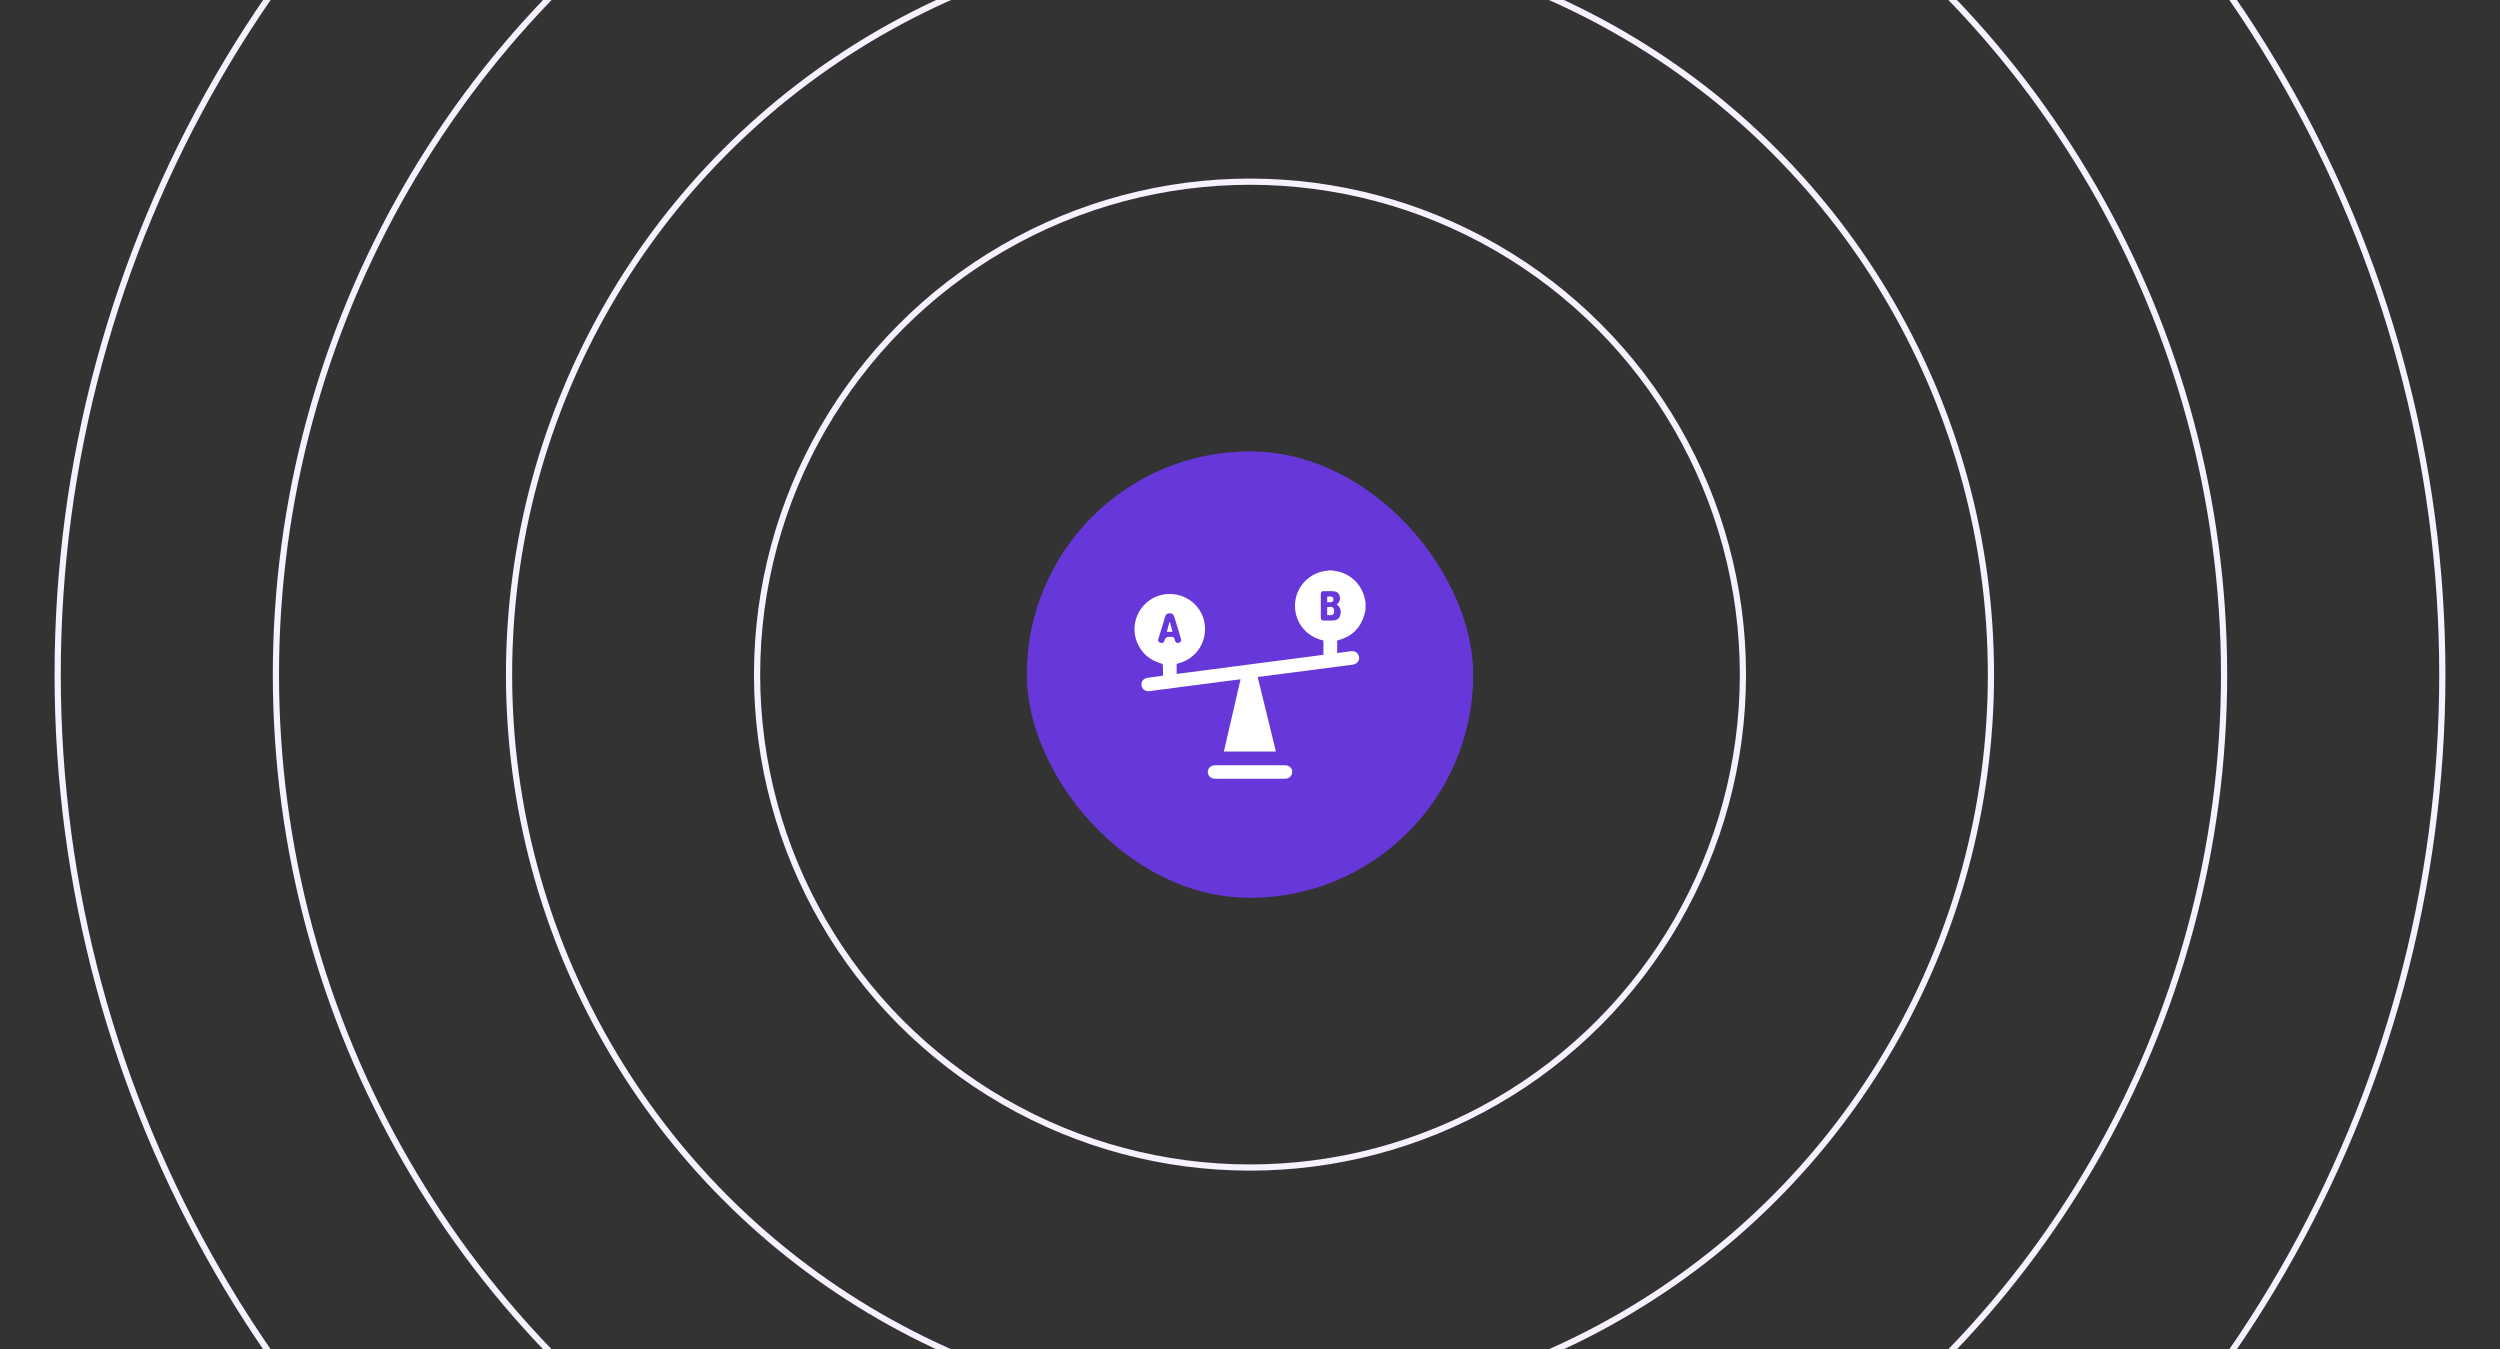 <svg xmlns="http://www.w3.org/2000/svg" width="504" height="272" viewBox="0 0 504 272" fill="none"><rect x="0" y="0" width="504" height="272" fill="#333333" stroke="none"/><g clip-path="url(#clip0_19039_25452)"><rect x="207" y="91" width="90" height="90" rx="45" fill="#6638D9"></rect><g clip-path="url(#clip1_19039_25452)"><path d="M275.292 122.912C275.216 123.248 275.157 123.589 275.061 123.92C274.294 126.56 272.593 128.269 269.942 129.024C269.826 129.057 269.71 129.092 269.571 129.132V131.651C270.452 131.534 271.304 131.427 272.155 131.307C272.998 131.189 273.559 131.423 273.853 132.031C274.271 132.894 273.754 133.835 272.753 133.988C271.78 134.135 270.801 134.243 269.824 134.37C266.43 134.812 263.036 135.256 259.641 135.698C257.63 135.96 255.618 136.22 253.552 136.488C254.778 141.503 255.997 146.489 257.226 151.515H246.734C247.852 146.672 248.965 141.848 250.096 136.95C249.343 137.042 248.632 137.124 247.923 137.217C243.537 137.786 239.151 138.358 234.766 138.93C233.76 139.061 232.754 139.193 231.748 139.329C230.935 139.439 230.246 138.954 230.12 138.174C230 137.432 230.522 136.758 231.327 136.641C232.211 136.513 233.099 136.403 233.985 136.284C234.132 136.264 234.278 136.241 234.455 136.215C234.455 135.471 234.47 134.76 234.44 134.051C234.435 133.942 234.237 133.783 234.103 133.744C231.79 133.103 230.145 131.693 229.23 129.476C227.491 125.256 230.294 120.421 234.817 119.811C238.587 119.302 242.125 121.79 242.807 125.428C243.517 129.219 241.245 132.806 237.544 133.738C237.429 133.767 237.318 133.811 237.214 133.845V135.865C247.095 134.577 256.941 133.295 266.8 132.01V129.129C265.624 128.868 264.566 128.376 263.636 127.615C261.445 125.82 260.545 122.823 261.374 120.059C262.185 117.361 264.639 115.344 267.437 115.074C267.571 115.061 267.702 115.024 267.834 114.998C268.076 114.998 268.319 114.998 268.562 114.998C268.663 115.023 268.763 115.058 268.866 115.069C272.018 115.401 274.5 117.644 275.154 120.755C275.197 120.959 275.247 121.161 275.294 121.365V122.911L275.292 122.912ZM269.488 121.88C270.088 121.393 270.272 120.765 270.036 120.049C269.846 119.474 269.4 119.194 268.6 119.176C268.026 119.163 267.451 119.173 266.876 119.169C266.476 119.167 266.268 119.32 266.273 119.763C266.288 121.35 266.286 122.938 266.274 124.526C266.27 124.943 266.471 125.099 266.852 125.1C267.441 125.102 268.032 125.108 268.621 125.1C269.447 125.088 269.977 124.741 270.173 124.099C270.461 123.155 270.232 122.375 269.488 121.88ZM237.22 129.631C237.957 129.646 238.238 129.281 238.071 128.736C237.62 127.262 237.156 125.791 236.721 124.311C236.58 123.834 236.274 123.655 235.821 123.646C235.301 123.635 235.055 123.819 234.898 124.33C234.446 125.805 233.994 127.279 233.545 128.755C233.396 129.241 233.515 129.459 233.99 129.594C234.427 129.718 234.618 129.594 234.759 129.099C234.894 128.62 235.21 128.38 235.707 128.38C235.737 128.38 235.768 128.38 235.799 128.38C236.652 128.38 236.639 128.385 236.906 129.2C236.969 129.391 237.153 129.542 237.221 129.632L237.22 129.631Z" fill="white"></path><path d="M252.031 154.269C254.38 154.269 256.729 154.261 259.078 154.273C260.06 154.278 260.692 155.057 260.47 155.953C260.342 156.467 260.012 156.801 259.499 156.93C259.296 156.981 259.08 156.995 258.869 156.995C254.293 156.998 249.715 156.995 245.138 157C244.446 157 243.874 156.809 243.592 156.122C243.216 155.211 243.887 154.28 244.939 154.273C247.076 154.261 249.213 154.269 251.35 154.269C251.577 154.269 251.805 154.269 252.032 154.269H252.031Z" fill="white"></path><path d="M267.568 124.014V122.385C268.026 122.41 268.563 122.179 268.833 122.634C268.995 122.909 269.007 123.404 268.867 123.694C268.613 124.223 268.045 123.936 267.568 124.014Z" fill="white"></path><path d="M267.566 121.418V120.276C267.98 120.334 268.439 120.068 268.735 120.502C268.838 120.653 268.85 120.967 268.761 121.128C268.494 121.607 268.007 121.302 267.566 121.418Z" fill="white"></path><path d="M236.393 127.376H235.228C235.409 126.702 235.581 126.069 235.751 125.436C235.785 125.432 235.819 125.426 235.852 125.422C236.027 126.056 236.203 126.691 236.393 127.377V127.376Z" fill="white"></path></g><circle cx="252" cy="136.001" r="99.375" stroke="#F7F0FF" stroke-width="1.25"></circle><circle cx="252" cy="136" r="149.375" stroke="#F7F0FF" stroke-width="1.25"></circle><circle cx="252" cy="136" r="196.375" stroke="#F7F0FF" stroke-width="1.25"></circle><circle cx="252" cy="136" r="240.375" stroke="#F7F0FF" stroke-width="1.25"></circle></g><defs><clipPath id="clip0_19039_25452"><rect width="504" height="272" rx="12" fill="white"></rect></clipPath><clipPath id="clip1_19039_25452"><rect width="46.585" height="42" fill="white" transform="translate(228.708 115)"></rect></clipPath></defs></svg>